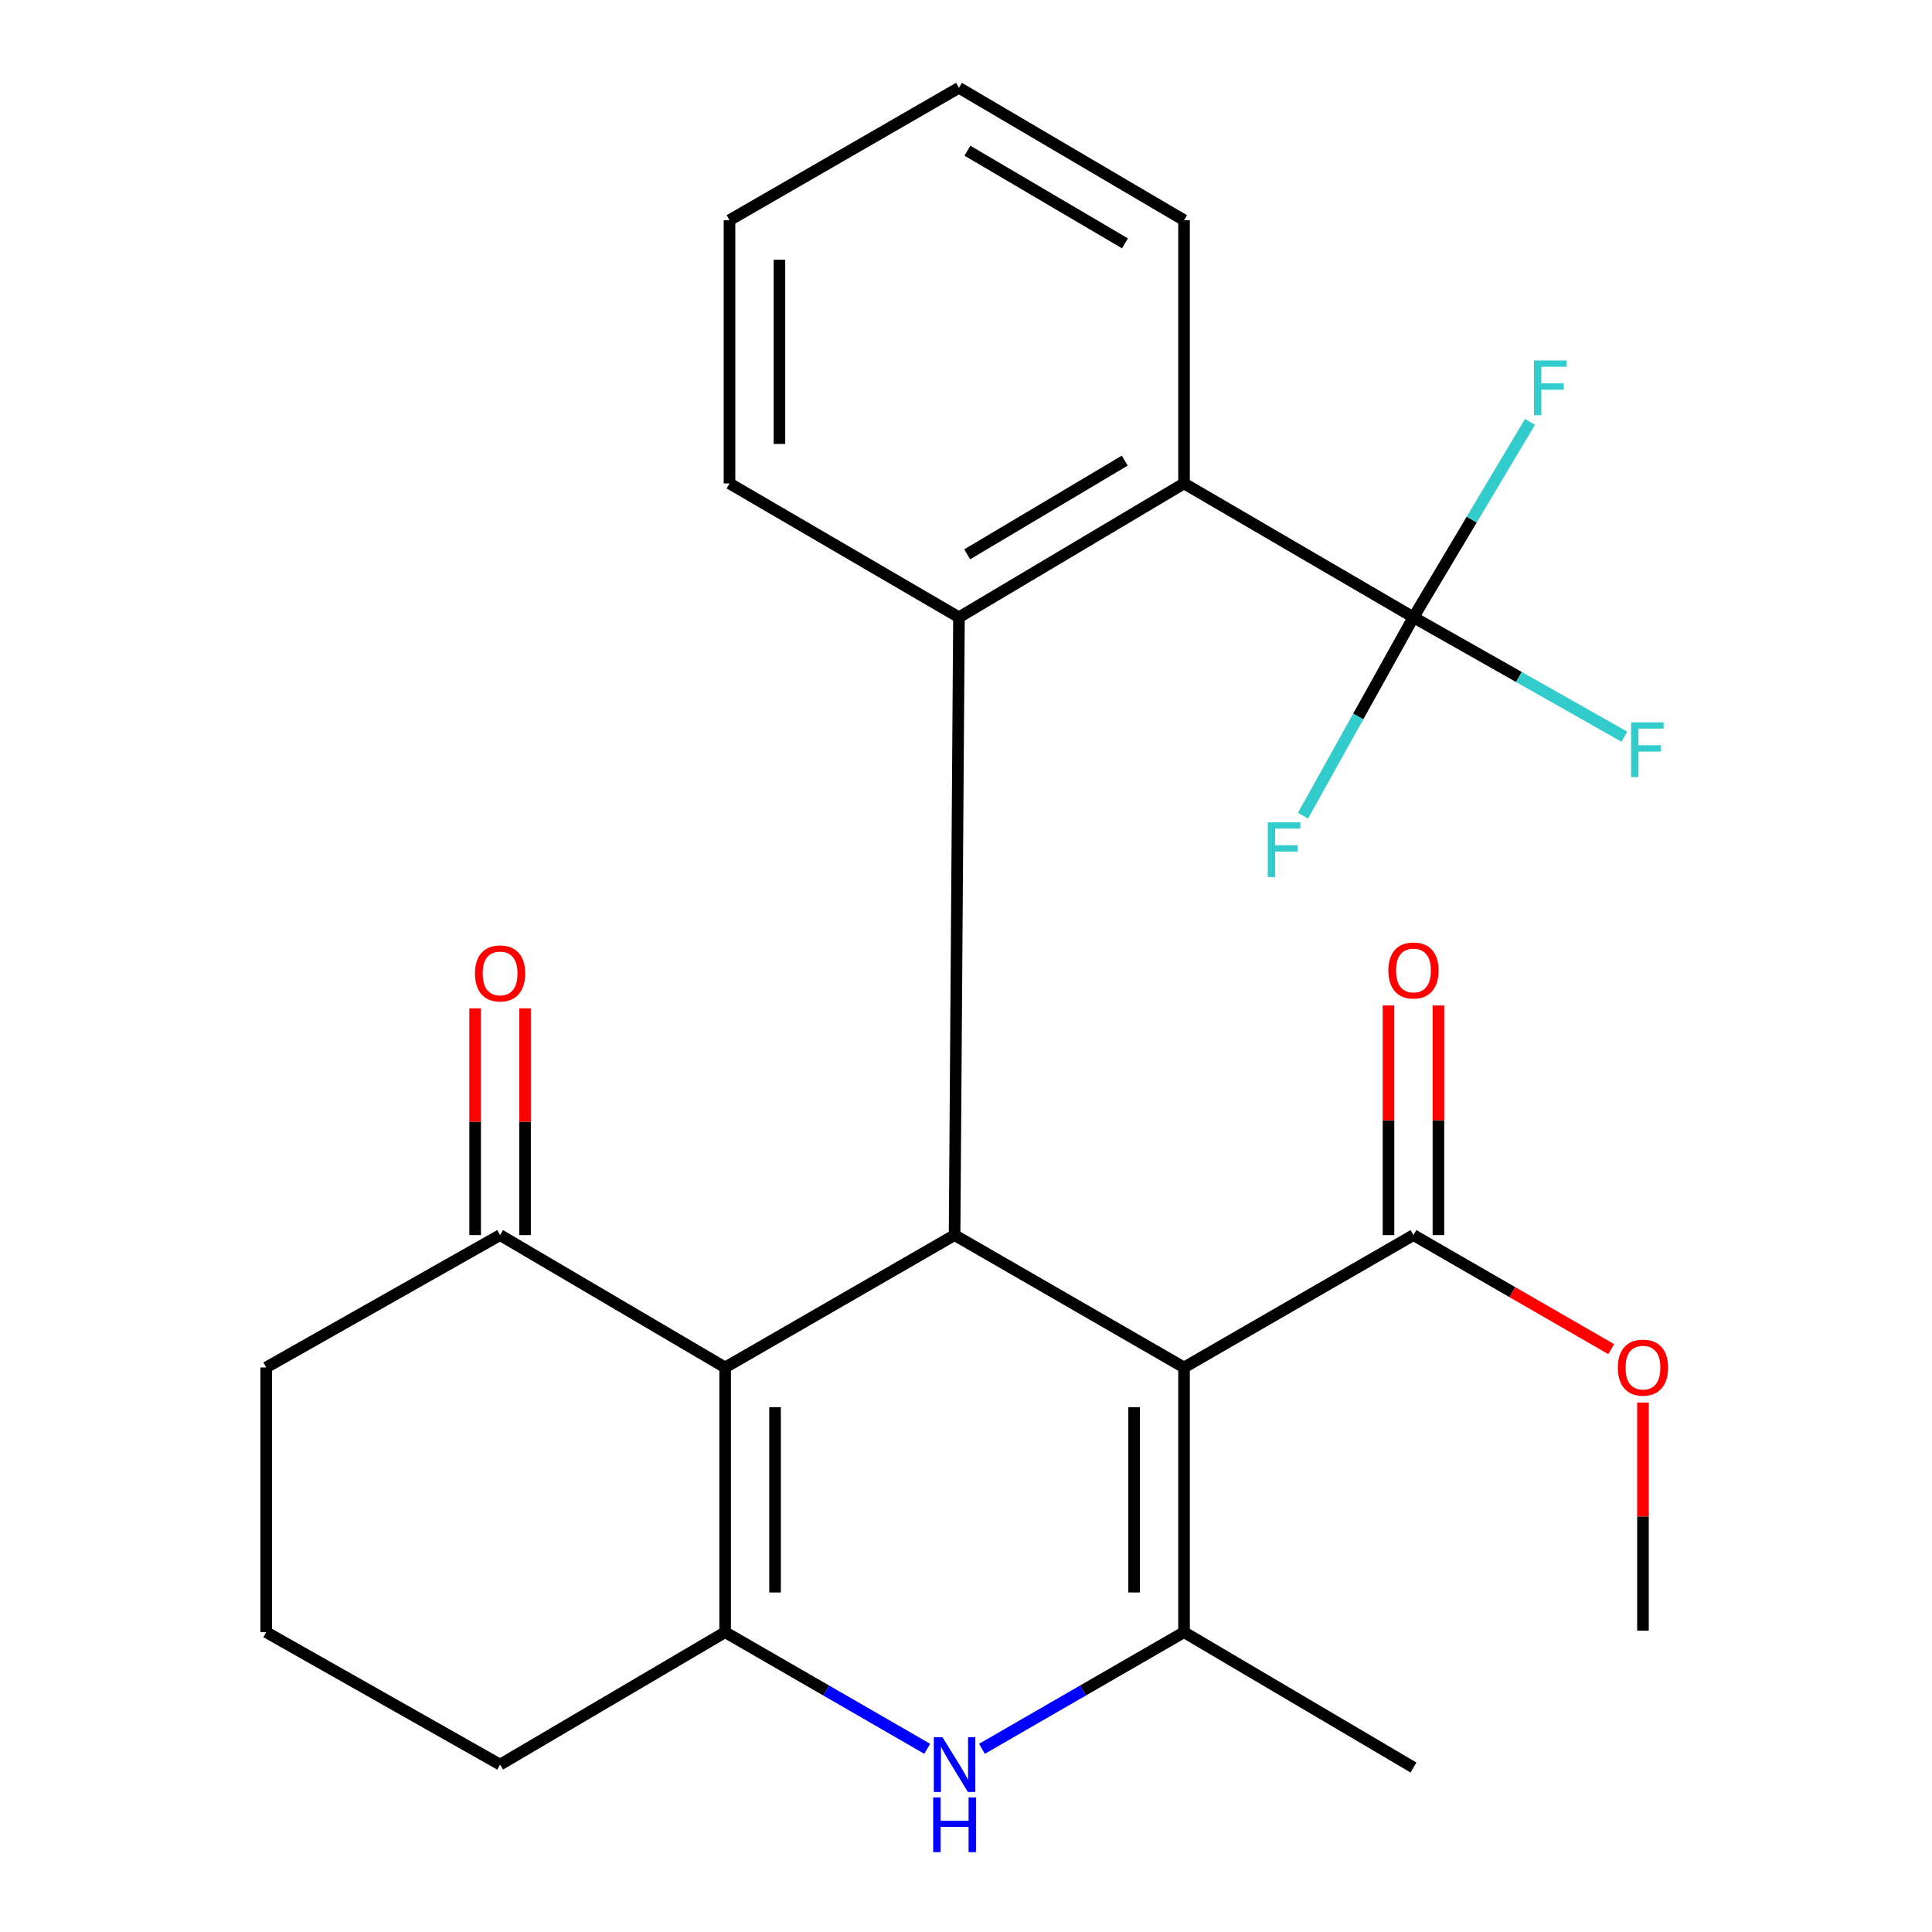 <?xml version='1.0' encoding='iso-8859-1'?>
<svg version='1.1' baseProfile='full'
              xmlns='http://www.w3.org/2000/svg'
                      xmlns:rdkit='http://www.rdkit.org/xml'
                      xmlns:xlink='http://www.w3.org/1999/xlink'
                  xml:space='preserve'
width='1000px' height='1000px' viewBox='0 0 1000 1000'>
<!-- END OF HEADER -->
<rect style='opacity:1.0;fill:#FFFFFF;stroke:none' width='1000' height='1000' x='0' y='0'> </rect>
<path class='bond-0' d='M 612.855,707.796 L 494.091,639.285' style='fill:none;fill-rule:evenodd;stroke:#000000;stroke-width:6px;stroke-linecap:butt;stroke-linejoin:miter;stroke-opacity:1' />
<path class='bond-2' d='M 612.855,707.796 L 612.855,844.817' style='fill:none;fill-rule:evenodd;stroke:#000000;stroke-width:6px;stroke-linecap:butt;stroke-linejoin:miter;stroke-opacity:1' />
<path class='bond-2' d='M 587.018,728.349 L 587.018,824.264' style='fill:none;fill-rule:evenodd;stroke:#000000;stroke-width:6px;stroke-linecap:butt;stroke-linejoin:miter;stroke-opacity:1' />
<path class='bond-8' d='M 612.855,707.796 L 731.604,639.285' style='fill:none;fill-rule:evenodd;stroke:#000000;stroke-width:6px;stroke-linecap:butt;stroke-linejoin:miter;stroke-opacity:1' />
<path class='bond-1' d='M 494.091,639.285 L 375.328,707.796' style='fill:none;fill-rule:evenodd;stroke:#000000;stroke-width:6px;stroke-linecap:butt;stroke-linejoin:miter;stroke-opacity:1' />
<path class='bond-5' d='M 494.091,639.285 L 496.359,319.511' style='fill:none;fill-rule:evenodd;stroke:#000000;stroke-width:6px;stroke-linecap:butt;stroke-linejoin:miter;stroke-opacity:1' />
<path class='bond-9' d='M 375.328,707.796 L 258.847,639.285' style='fill:none;fill-rule:evenodd;stroke:#000000;stroke-width:6px;stroke-linecap:butt;stroke-linejoin:miter;stroke-opacity:1' />
<path class='bond-25' d='M 375.328,707.796 L 375.328,844.817' style='fill:none;fill-rule:evenodd;stroke:#000000;stroke-width:6px;stroke-linecap:butt;stroke-linejoin:miter;stroke-opacity:1' />
<path class='bond-25' d='M 401.165,728.349 L 401.165,824.264' style='fill:none;fill-rule:evenodd;stroke:#000000;stroke-width:6px;stroke-linecap:butt;stroke-linejoin:miter;stroke-opacity:1' />
<path class='bond-4' d='M 612.855,844.817 L 560.557,874.998' style='fill:none;fill-rule:evenodd;stroke:#000000;stroke-width:6px;stroke-linecap:butt;stroke-linejoin:miter;stroke-opacity:1' />
<path class='bond-4' d='M 560.557,874.998 L 508.259,905.18' style='fill:none;fill-rule:evenodd;stroke:#0000FF;stroke-width:6px;stroke-linecap:butt;stroke-linejoin:miter;stroke-opacity:1' />
<path class='bond-17' d='M 612.855,844.817 L 731.604,914.863' style='fill:none;fill-rule:evenodd;stroke:#000000;stroke-width:6px;stroke-linecap:butt;stroke-linejoin:miter;stroke-opacity:1' />
<path class='bond-3' d='M 375.328,844.817 L 427.626,874.998' style='fill:none;fill-rule:evenodd;stroke:#000000;stroke-width:6px;stroke-linecap:butt;stroke-linejoin:miter;stroke-opacity:1' />
<path class='bond-3' d='M 427.626,874.998 L 479.923,905.18' style='fill:none;fill-rule:evenodd;stroke:#0000FF;stroke-width:6px;stroke-linecap:butt;stroke-linejoin:miter;stroke-opacity:1' />
<path class='bond-15' d='M 375.328,844.817 L 258.847,913.356' style='fill:none;fill-rule:evenodd;stroke:#000000;stroke-width:6px;stroke-linecap:butt;stroke-linejoin:miter;stroke-opacity:1' />
<path class='bond-7' d='M 496.359,319.511 L 612.855,250.226' style='fill:none;fill-rule:evenodd;stroke:#000000;stroke-width:6px;stroke-linecap:butt;stroke-linejoin:miter;stroke-opacity:1' />
<path class='bond-7' d='M 500.626,286.912 L 582.173,238.412' style='fill:none;fill-rule:evenodd;stroke:#000000;stroke-width:6px;stroke-linecap:butt;stroke-linejoin:miter;stroke-opacity:1' />
<path class='bond-18' d='M 496.359,319.511 L 377.596,250.226' style='fill:none;fill-rule:evenodd;stroke:#000000;stroke-width:6px;stroke-linecap:butt;stroke-linejoin:miter;stroke-opacity:1' />
<path class='bond-6' d='M 731.604,319.511 L 612.855,250.226' style='fill:none;fill-rule:evenodd;stroke:#000000;stroke-width:6px;stroke-linecap:butt;stroke-linejoin:miter;stroke-opacity:1' />
<path class='bond-12' d='M 731.604,319.511 L 703.017,370.853' style='fill:none;fill-rule:evenodd;stroke:#000000;stroke-width:6px;stroke-linecap:butt;stroke-linejoin:miter;stroke-opacity:1' />
<path class='bond-12' d='M 703.017,370.853 L 674.429,422.194' style='fill:none;fill-rule:evenodd;stroke:#33CCCC;stroke-width:6px;stroke-linecap:butt;stroke-linejoin:miter;stroke-opacity:1' />
<path class='bond-13' d='M 731.604,319.511 L 761.756,268.938' style='fill:none;fill-rule:evenodd;stroke:#000000;stroke-width:6px;stroke-linecap:butt;stroke-linejoin:miter;stroke-opacity:1' />
<path class='bond-13' d='M 761.756,268.938 L 791.908,218.365' style='fill:none;fill-rule:evenodd;stroke:#33CCCC;stroke-width:6px;stroke-linecap:butt;stroke-linejoin:miter;stroke-opacity:1' />
<path class='bond-14' d='M 731.604,319.511 L 786.184,350.413' style='fill:none;fill-rule:evenodd;stroke:#000000;stroke-width:6px;stroke-linecap:butt;stroke-linejoin:miter;stroke-opacity:1' />
<path class='bond-14' d='M 786.184,350.413 L 840.765,381.315' style='fill:none;fill-rule:evenodd;stroke:#33CCCC;stroke-width:6px;stroke-linecap:butt;stroke-linejoin:miter;stroke-opacity:1' />
<path class='bond-19' d='M 612.855,250.226 L 612.855,113.965' style='fill:none;fill-rule:evenodd;stroke:#000000;stroke-width:6px;stroke-linecap:butt;stroke-linejoin:miter;stroke-opacity:1' />
<path class='bond-10' d='M 744.522,639.285 L 744.522,579.853' style='fill:none;fill-rule:evenodd;stroke:#000000;stroke-width:6px;stroke-linecap:butt;stroke-linejoin:miter;stroke-opacity:1' />
<path class='bond-10' d='M 744.522,579.853 L 744.522,520.421' style='fill:none;fill-rule:evenodd;stroke:#FF0000;stroke-width:6px;stroke-linecap:butt;stroke-linejoin:miter;stroke-opacity:1' />
<path class='bond-10' d='M 718.685,639.285 L 718.685,579.853' style='fill:none;fill-rule:evenodd;stroke:#000000;stroke-width:6px;stroke-linecap:butt;stroke-linejoin:miter;stroke-opacity:1' />
<path class='bond-10' d='M 718.685,579.853 L 718.685,520.421' style='fill:none;fill-rule:evenodd;stroke:#FF0000;stroke-width:6px;stroke-linecap:butt;stroke-linejoin:miter;stroke-opacity:1' />
<path class='bond-16' d='M 731.604,639.285 L 782.785,668.803' style='fill:none;fill-rule:evenodd;stroke:#000000;stroke-width:6px;stroke-linecap:butt;stroke-linejoin:miter;stroke-opacity:1' />
<path class='bond-16' d='M 782.785,668.803 L 833.967,698.321' style='fill:none;fill-rule:evenodd;stroke:#FF0000;stroke-width:6px;stroke-linecap:butt;stroke-linejoin:miter;stroke-opacity:1' />
<path class='bond-11' d='M 271.766,639.285 L 271.766,580.595' style='fill:none;fill-rule:evenodd;stroke:#000000;stroke-width:6px;stroke-linecap:butt;stroke-linejoin:miter;stroke-opacity:1' />
<path class='bond-11' d='M 271.766,580.595 L 271.766,521.905' style='fill:none;fill-rule:evenodd;stroke:#FF0000;stroke-width:6px;stroke-linecap:butt;stroke-linejoin:miter;stroke-opacity:1' />
<path class='bond-11' d='M 245.929,639.285 L 245.929,580.595' style='fill:none;fill-rule:evenodd;stroke:#000000;stroke-width:6px;stroke-linecap:butt;stroke-linejoin:miter;stroke-opacity:1' />
<path class='bond-11' d='M 245.929,580.595 L 245.929,521.905' style='fill:none;fill-rule:evenodd;stroke:#FF0000;stroke-width:6px;stroke-linecap:butt;stroke-linejoin:miter;stroke-opacity:1' />
<path class='bond-20' d='M 258.847,639.285 L 137.787,707.796' style='fill:none;fill-rule:evenodd;stroke:#000000;stroke-width:6px;stroke-linecap:butt;stroke-linejoin:miter;stroke-opacity:1' />
<path class='bond-21' d='M 258.847,913.356 L 137.787,844.817' style='fill:none;fill-rule:evenodd;stroke:#000000;stroke-width:6px;stroke-linecap:butt;stroke-linejoin:miter;stroke-opacity:1' />
<path class='bond-22' d='M 850.395,725.962 L 850.395,785.002' style='fill:none;fill-rule:evenodd;stroke:#FF0000;stroke-width:6px;stroke-linecap:butt;stroke-linejoin:miter;stroke-opacity:1' />
<path class='bond-22' d='M 850.395,785.002 L 850.395,844.042' style='fill:none;fill-rule:evenodd;stroke:#000000;stroke-width:6px;stroke-linecap:butt;stroke-linejoin:miter;stroke-opacity:1' />
<path class='bond-23' d='M 377.596,250.226 L 377.596,113.965' style='fill:none;fill-rule:evenodd;stroke:#000000;stroke-width:6px;stroke-linecap:butt;stroke-linejoin:miter;stroke-opacity:1' />
<path class='bond-23' d='M 403.433,229.787 L 403.433,134.404' style='fill:none;fill-rule:evenodd;stroke:#000000;stroke-width:6px;stroke-linecap:butt;stroke-linejoin:miter;stroke-opacity:1' />
<path class='bond-27' d='M 612.855,113.965 L 496.359,45.455' style='fill:none;fill-rule:evenodd;stroke:#000000;stroke-width:6px;stroke-linecap:butt;stroke-linejoin:miter;stroke-opacity:1' />
<path class='bond-27' d='M 582.283,125.96 L 500.736,78.002' style='fill:none;fill-rule:evenodd;stroke:#000000;stroke-width:6px;stroke-linecap:butt;stroke-linejoin:miter;stroke-opacity:1' />
<path class='bond-26' d='M 137.787,707.796 L 137.787,844.817' style='fill:none;fill-rule:evenodd;stroke:#000000;stroke-width:6px;stroke-linecap:butt;stroke-linejoin:miter;stroke-opacity:1' />
<path class='bond-24' d='M 377.596,113.965 L 496.359,45.455' style='fill:none;fill-rule:evenodd;stroke:#000000;stroke-width:6px;stroke-linecap:butt;stroke-linejoin:miter;stroke-opacity:1' />
<path  class='atom-5' d='M 487.831 899.196
L 497.111 914.196
Q 498.031 915.676, 499.511 918.356
Q 500.991 921.036, 501.071 921.196
L 501.071 899.196
L 504.831 899.196
L 504.831 927.516
L 500.951 927.516
L 490.991 911.116
Q 489.831 909.196, 488.591 906.996
Q 487.391 904.796, 487.031 904.116
L 487.031 927.516
L 483.351 927.516
L 483.351 899.196
L 487.831 899.196
' fill='#0000FF'/>
<path  class='atom-5' d='M 483.011 930.348
L 486.851 930.348
L 486.851 942.388
L 501.331 942.388
L 501.331 930.348
L 505.171 930.348
L 505.171 958.668
L 501.331 958.668
L 501.331 945.588
L 486.851 945.588
L 486.851 958.668
L 483.011 958.668
L 483.011 930.348
' fill='#0000FF'/>
<path  class='atom-11' d='M 718.604 502.315
Q 718.604 495.515, 721.964 491.715
Q 725.324 487.915, 731.604 487.915
Q 737.884 487.915, 741.244 491.715
Q 744.604 495.515, 744.604 502.315
Q 744.604 509.195, 741.204 513.115
Q 737.804 516.995, 731.604 516.995
Q 725.364 516.995, 721.964 513.115
Q 718.604 509.235, 718.604 502.315
M 731.604 513.795
Q 735.924 513.795, 738.244 510.915
Q 740.604 507.995, 740.604 502.315
Q 740.604 496.755, 738.244 493.955
Q 735.924 491.115, 731.604 491.115
Q 727.284 491.115, 724.924 493.915
Q 722.604 496.715, 722.604 502.315
Q 722.604 508.035, 724.924 510.915
Q 727.284 513.795, 731.604 513.795
' fill='#FF0000'/>
<path  class='atom-12' d='M 245.847 503.837
Q 245.847 497.037, 249.207 493.237
Q 252.567 489.437, 258.847 489.437
Q 265.127 489.437, 268.487 493.237
Q 271.847 497.037, 271.847 503.837
Q 271.847 510.717, 268.447 514.637
Q 265.047 518.517, 258.847 518.517
Q 252.607 518.517, 249.207 514.637
Q 245.847 510.757, 245.847 503.837
M 258.847 515.317
Q 263.167 515.317, 265.487 512.437
Q 267.847 509.517, 267.847 503.837
Q 267.847 498.277, 265.487 495.477
Q 263.167 492.637, 258.847 492.637
Q 254.527 492.637, 252.167 495.437
Q 249.847 498.237, 249.847 503.837
Q 249.847 509.557, 252.167 512.437
Q 254.527 515.317, 258.847 515.317
' fill='#FF0000'/>
<path  class='atom-13' d='M 656.209 425.636
L 673.049 425.636
L 673.049 428.876
L 660.009 428.876
L 660.009 437.476
L 671.609 437.476
L 671.609 440.756
L 660.009 440.756
L 660.009 453.956
L 656.209 453.956
L 656.209 425.636
' fill='#33CCCC'/>
<path  class='atom-14' d='M 793.991 186.588
L 810.831 186.588
L 810.831 189.828
L 797.791 189.828
L 797.791 198.428
L 809.391 198.428
L 809.391 201.708
L 797.791 201.708
L 797.791 214.908
L 793.991 214.908
L 793.991 186.588
' fill='#33CCCC'/>
<path  class='atom-15' d='M 844.243 373.891
L 861.083 373.891
L 861.083 377.131
L 848.043 377.131
L 848.043 385.731
L 859.643 385.731
L 859.643 389.011
L 848.043 389.011
L 848.043 402.211
L 844.243 402.211
L 844.243 373.891
' fill='#33CCCC'/>
<path  class='atom-17' d='M 837.395 707.876
Q 837.395 701.076, 840.755 697.276
Q 844.115 693.476, 850.395 693.476
Q 856.675 693.476, 860.035 697.276
Q 863.395 701.076, 863.395 707.876
Q 863.395 714.756, 859.995 718.676
Q 856.595 722.556, 850.395 722.556
Q 844.155 722.556, 840.755 718.676
Q 837.395 714.796, 837.395 707.876
M 850.395 719.356
Q 854.715 719.356, 857.035 716.476
Q 859.395 713.556, 859.395 707.876
Q 859.395 702.316, 857.035 699.516
Q 854.715 696.676, 850.395 696.676
Q 846.075 696.676, 843.715 699.476
Q 841.395 702.276, 841.395 707.876
Q 841.395 713.596, 843.715 716.476
Q 846.075 719.356, 850.395 719.356
' fill='#FF0000'/>
</svg>
